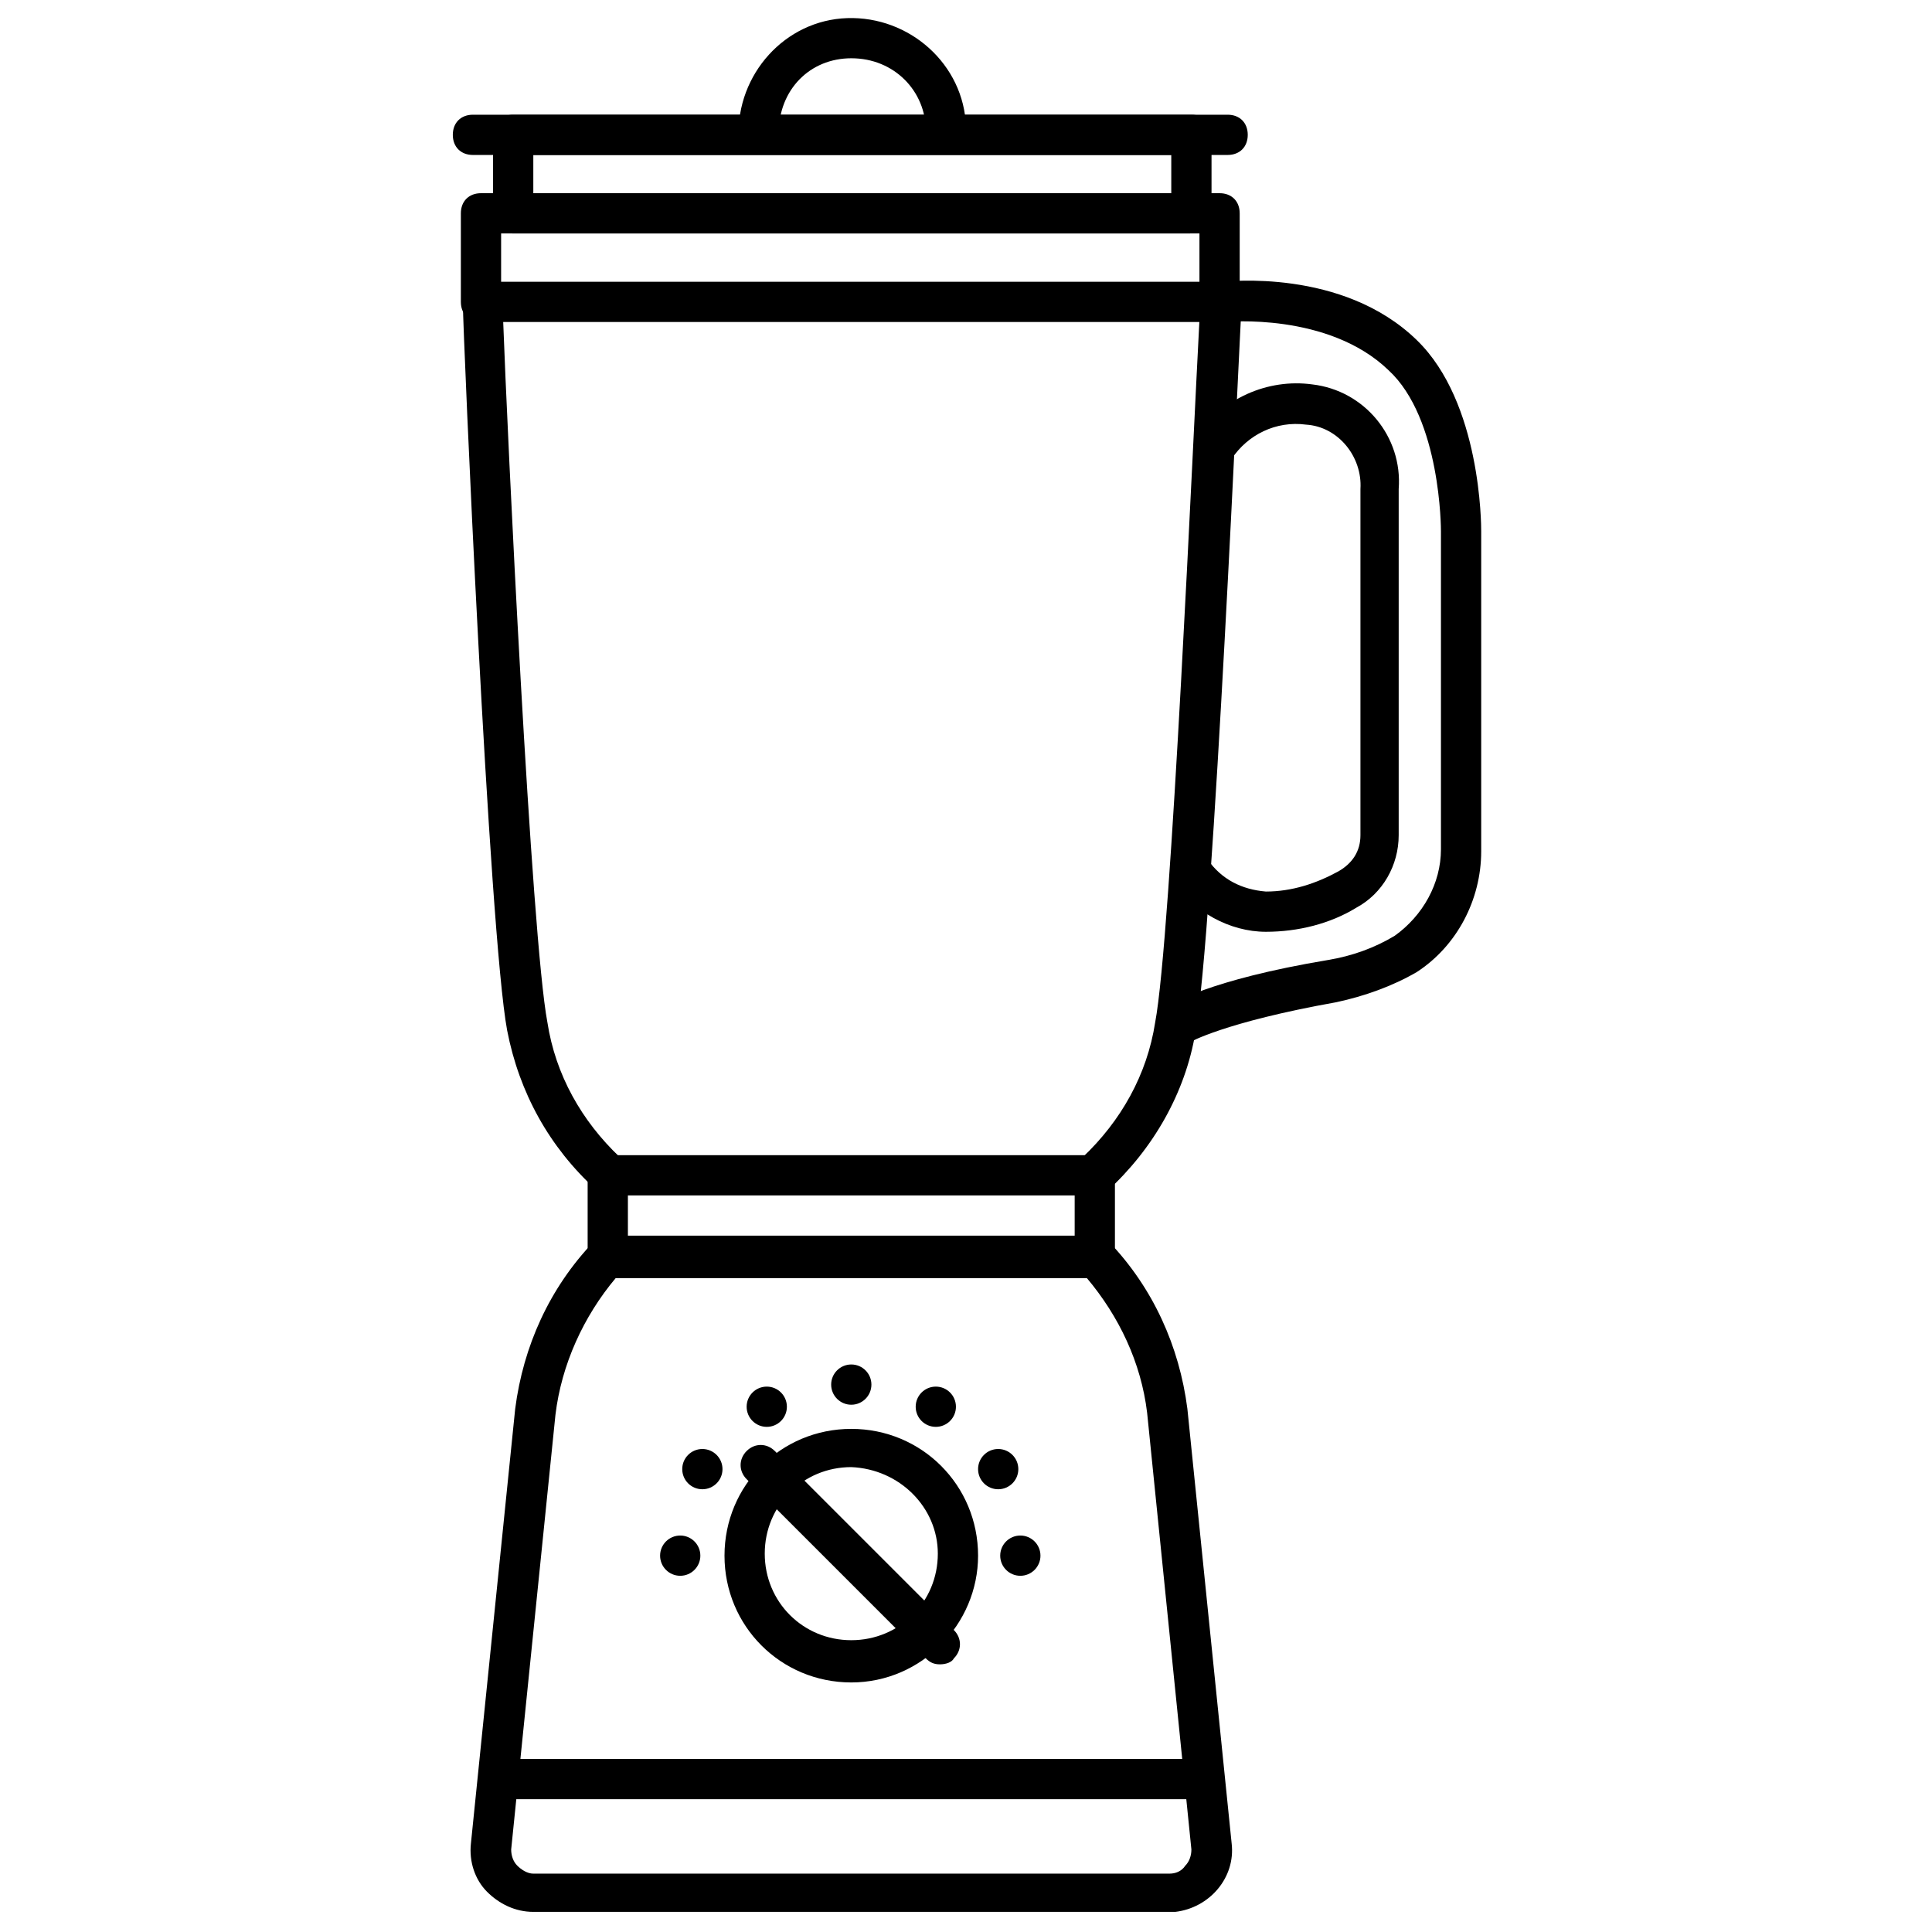 <?xml version="1.0" encoding="UTF-8"?>
<svg xmlns="http://www.w3.org/2000/svg" width="512" height="512" viewBox="0 0 512 512" fill="none">
  <path d="M309.867 506.667H141.333C136.533 506.667 132.267 504.533 129.067 501.333C125.867 498.133 124.267 493.333 124.8 488.533L136.533 373.333C138.667 356.8 145.6 341.333 157.333 329.067C158.4 328 159.467 327.467 161.067 327.467H290.133C291.733 327.467 292.8 328 293.867 329.067C305.6 341.333 312.533 356.8 314.667 373.333L326.4 488.533C327.467 497.6 320.533 505.6 311.467 506.667C310.933 506.667 310.4 506.667 309.867 506.667ZM163.2 338.667C154.667 348.8 148.8 361.6 147.2 374.933L135.467 490.133C135.467 491.733 136 493.333 137.067 494.4C138.133 495.467 139.733 496.533 141.333 496.533H309.867C311.467 496.533 313.067 496 314.133 494.4C315.2 493.333 315.733 491.733 315.733 490.133L304 374.4C302.4 361.067 296.533 348.8 288 338.667H163.2Z" fill="black"></path>
  <path d="M290.133 338.667H161.067C157.867 338.667 155.733 336.533 155.733 333.333V311.467C155.733 308.267 157.867 306.133 161.067 306.133H290.133C293.333 306.133 295.467 308.267 295.467 311.467V333.333C295.467 336 293.333 338.667 290.133 338.667ZM166.4 328H284.8V316.8H166.4V328Z" fill="black"></path>
  <path d="M290.133 316.267C288.533 316.267 286.933 315.733 285.867 314.133C284.267 312 284.267 308.267 286.933 306.667C297.067 297.067 304 284.8 306.133 270.933C310.4 248.533 316.267 114.133 317.867 84.8H133.333C134.4 114.133 140.8 248.533 145.067 270.933C147.2 284.8 154.133 297.067 164.267 306.667C166.4 308.267 166.933 312 165.333 314.133C163.733 316.267 160 316.8 157.867 315.2C145.6 304 137.6 289.6 134.4 273.067C129.6 247.467 122.667 87.467 122.667 80.533C122.667 77.333 124.8 75.2 128 75.2H323.733C326.933 75.2 329.067 77.333 329.067 80.533C328.533 87.467 321.6 247.467 316.8 273.6C314.133 289.6 305.6 304.533 293.333 315.733C292.267 316.267 291.2 316.267 290.133 316.267Z" fill="black"></path>
  <path d="M335.467 246.933C325.867 246.933 316.267 241.6 310.933 233.6C309.333 230.933 318.4 225.6 320 227.733C323.733 233.067 329.067 235.733 335.467 236.267C342.4 236.267 348.8 234.133 354.667 230.933C358.4 228.8 360.533 225.6 360.533 221.333V129.6C361.067 121.067 354.667 113.067 346.133 112.533C338.133 111.467 330.667 115.2 326.4 121.6C324.8 124.267 315.733 118.4 317.333 115.733C323.733 105.6 336 100.267 347.733 101.867C361.6 103.467 371.733 115.733 370.667 129.6V221.333C370.667 229.333 366.4 236.8 359.467 240.533C352.533 244.8 344 246.933 335.467 246.933Z" fill="black"></path>
  <path d="M312 276.8C310.4 276.8 308.267 275.733 307.733 274.133C306.133 271.467 306.667 268.267 309.333 266.667C310.4 266.133 320 259.733 352 254.4C358.4 253.333 364.267 251.2 369.6 248C377.067 242.667 381.867 234.133 381.867 225.067V140.8C381.867 140.267 381.867 110.933 368 98.133C352 82.667 324.8 85.333 324.8 85.333C321.6 85.867 318.933 83.733 318.933 80.533C318.4 77.333 320.533 74.667 323.733 74.667C324.8 74.667 355.733 70.933 375.467 90.133C392.533 106.667 392.533 139.2 392.533 140.8V225.6C392.533 238.4 386.133 250.667 375.467 257.6C369.067 261.333 361.6 264 354.133 265.6C324.267 270.933 315.2 276.267 315.2 276.267C313.6 276.267 312.533 276.8 312 276.8Z" fill="black"></path>
  <path d="M323.733 85.333H127.467C124.267 85.333 122.133 83.2 122.133 80V56.533C122.133 53.333 124.267 51.2 127.467 51.2H323.2C326.4 51.2 328.533 53.333 328.533 56.533V80C329.067 83.2 326.4 85.333 323.733 85.333ZM132.8 74.667H317.867V61.867H132.8V74.667Z" fill="black"></path>
  <path d="M315.2 61.867H136C132.8 61.867 130.667 59.733 130.667 56.533V35.733C130.667 32.533 132.8 30.4 136 30.4H315.733C318.933 30.4 321.067 32.533 321.067 35.733V56.533C320.533 59.2 318.4 61.867 315.2 61.867ZM141.333 51.2H310.4V41.067H141.333V51.2Z" fill="black"></path>
  <path d="M325.333 41.067H125.333C122.133 41.067 120 38.933 120 35.733C120 32.533 122.133 30.4 125.333 30.4H325.333C328.533 30.4 330.667 32.533 330.667 35.733C330.667 38.933 328.533 41.067 325.333 41.067Z" fill="black"></path>
  <path d="M318.933 476.8H132.267C129.067 476.8 129.067 466.133 132.267 466.133H318.933C322.133 466.133 322.133 476.8 318.933 476.8Z" fill="black"></path>
  <path d="M225.6 445.867C206.933 445.867 192 430.933 192 412.267C192 393.6 206.933 378.667 225.6 378.667C244.267 378.667 259.2 393.6 259.2 412.267C259.2 430.4 244.267 445.867 225.6 445.867ZM225.6 388.8C212.8 388.8 202.667 398.933 202.667 411.733C202.667 424.533 212.8 434.667 225.6 434.667C238.4 434.667 248.533 424.533 248.533 411.733C248.533 399.467 238.4 389.333 225.6 388.8Z" fill="black"></path>
  <path d="M249.067 441.067C247.467 441.067 246.4 440.533 245.333 439.467L197.867 392C195.733 389.867 195.733 386.667 197.867 384.533C200 382.4 203.2 382.4 205.333 384.533L252.8 432C254.933 434.133 254.933 437.333 252.8 439.467C252.267 440.533 250.667 441.067 249.067 441.067Z" fill="black"></path>
  <path d="M245.333 35.733C245.867 25.067 237.867 16 226.667 15.467C215.467 14.933 206.933 22.933 206.4 34.133V36.267C206.4 39.467 195.733 39.467 195.733 36.267C195.2 19.733 208 5.333 224.533 4.8C241.067 4.267 255.467 17.067 256 33.6V36.267C256 38.4 245.333 38.4 245.333 35.733Z" fill="black"></path>
  <path d="M225.6 372.267C228.546 372.267 230.933 369.879 230.933 366.933C230.933 363.988 228.546 361.6 225.6 361.6C222.654 361.6 220.267 363.988 220.267 366.933C220.267 369.879 222.654 372.267 225.6 372.267Z" fill="black"></path>
  <path d="M203.2 378.133C206.146 378.133 208.533 375.746 208.533 372.8C208.533 369.854 206.146 367.467 203.2 367.467C200.254 367.467 197.867 369.854 197.867 372.8C197.867 375.746 200.254 378.133 203.2 378.133Z" fill="black"></path>
  <path d="M186.133 394.667C189.079 394.667 191.467 392.279 191.467 389.333C191.467 386.388 189.079 384 186.133 384C183.188 384 180.8 386.388 180.8 389.333C180.8 392.279 183.188 394.667 186.133 394.667Z" fill="black"></path>
  <path d="M180.267 417.6C183.212 417.6 185.6 415.212 185.6 412.267C185.6 409.321 183.212 406.933 180.267 406.933C177.321 406.933 174.933 409.321 174.933 412.267C174.933 415.212 177.321 417.6 180.267 417.6Z" fill="black"></path>
  <path d="M248 378.133C250.946 378.133 253.333 375.746 253.333 372.8C253.333 369.854 250.946 367.467 248 367.467C245.054 367.467 242.667 369.854 242.667 372.8C242.667 375.746 245.054 378.133 248 378.133Z" fill="black"></path>
  <path d="M264.533 394.667C267.479 394.667 269.867 392.279 269.867 389.333C269.867 386.388 267.479 384 264.533 384C261.588 384 259.2 386.388 259.2 389.333C259.2 392.279 261.588 394.667 264.533 394.667Z" fill="black"></path>
  <path d="M270.4 417.6C273.346 417.6 275.733 415.212 275.733 412.267C275.733 409.321 273.346 406.933 270.4 406.933C267.454 406.933 265.067 409.321 265.067 412.267C265.067 415.212 267.454 417.6 270.4 417.6Z" fill="black"></path>
</svg>
